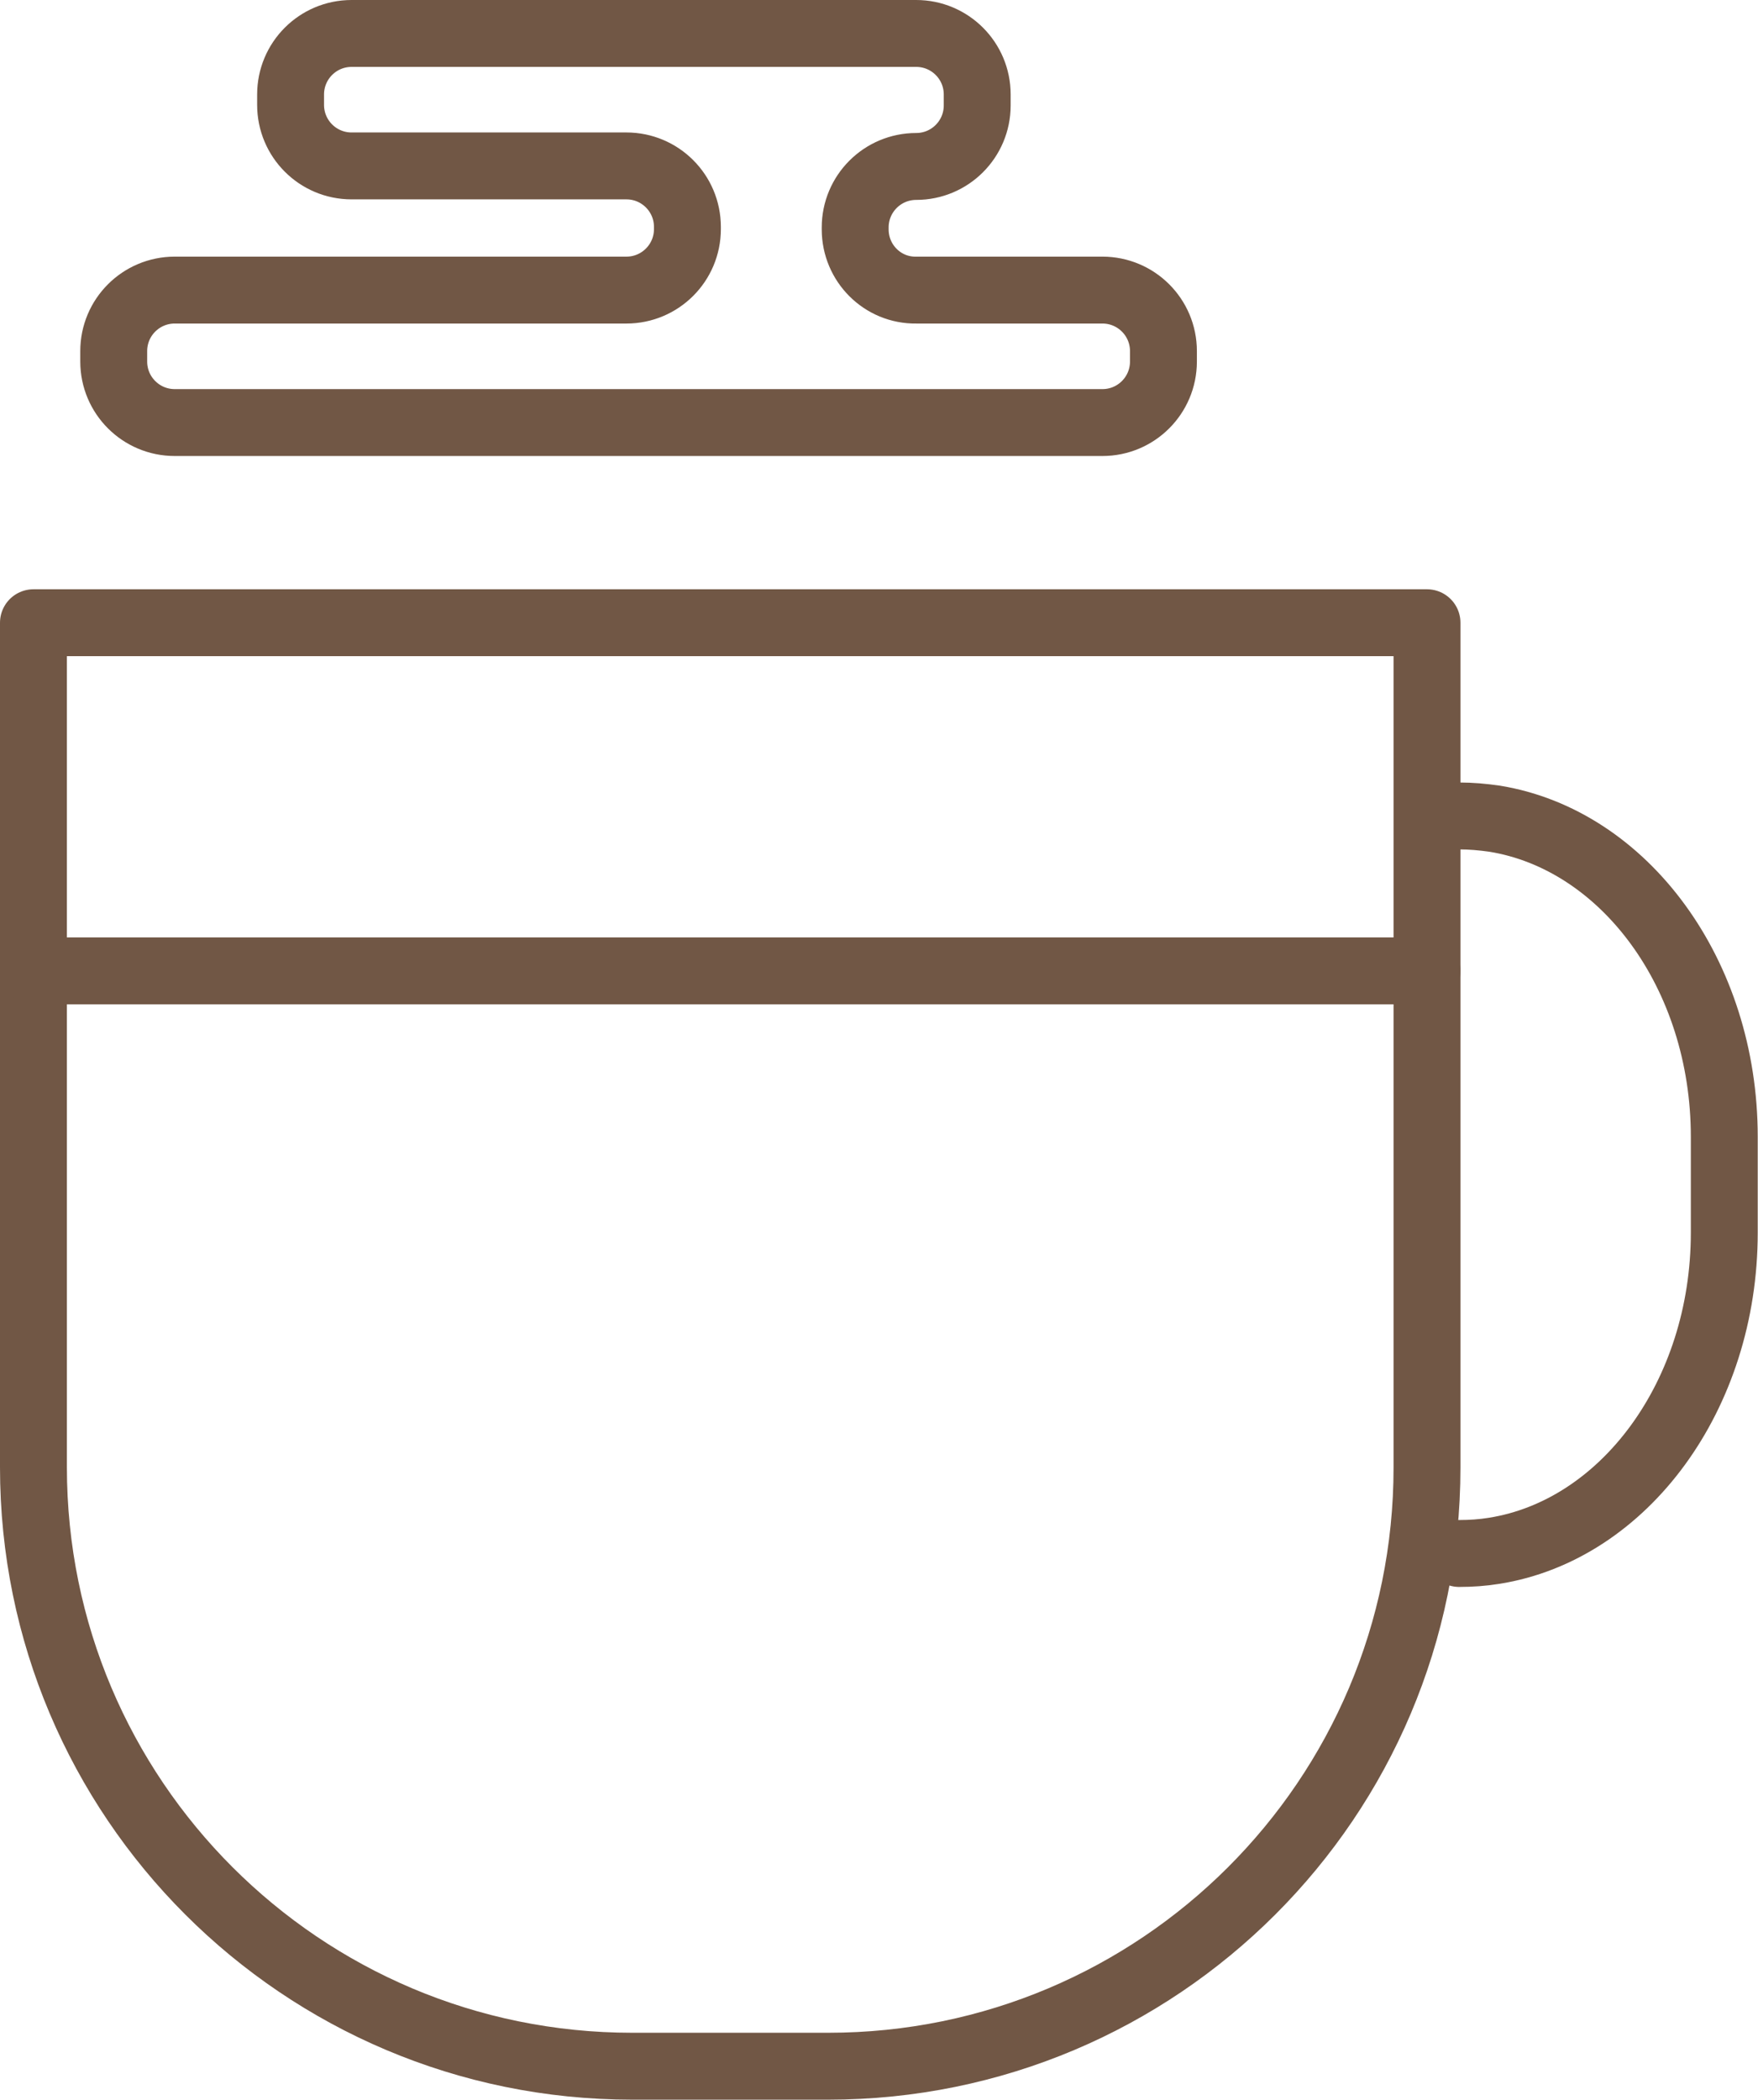 <?xml version="1.0" encoding="UTF-8"?> <!-- Generator: Adobe Illustrator 23.0.1, SVG Export Plug-In . SVG Version: 6.00 Build 0) --> <svg xmlns="http://www.w3.org/2000/svg" xmlns:xlink="http://www.w3.org/1999/xlink" id="Hot_Chocolate" x="0px" y="0px" viewBox="0 0 65.7 78.46" style="enable-background:new 0 0 65.7 78.46;" xml:space="preserve"> <style type="text/css"> .st0{fill:none;stroke:#715745;stroke-width:2.5;stroke-linecap:round;stroke-linejoin:round;stroke-miterlimit:10;} </style> <g> <path class="st0" d="M30.95,77.21h-7.32c-12.36,0-22.38-10.02-22.38-22.38V23.27h52.08v31.57C53.33,67.2,43.31,77.21,30.95,77.21z"></path> <path class="st0" d="M54.53,30.49c0.45,0,0.88,0.04,1.31,0.1c4.86,0.78,8.6,5.81,8.6,11.89v3.58c0,6.09-3.75,11.12-8.6,11.89 c-0.43,0.07-0.87,0.1-1.31,0.1"></path> <path class="st0" d="M31.96,8.57V8.5c0-1.26,1.02-2.28,2.28-2.28h0c1.26,0,2.28-1.02,2.28-2.28V3.53c0-1.26-1.02-2.28-2.28-2.28 h-21.1c-1.26,0-2.28,1.02-2.28,2.28v0.39c0,1.26,1.02,2.28,2.28,2.28h10.27c1.26,0,2.28,1.02,2.28,2.28v0.08 c0,1.26-1.02,2.28-2.28,2.28H6.53c-1.26,0-2.28,1.02-2.28,2.28v0.39c0,1.26,1.02,2.28,2.28,2.28h34.67c1.26,0,2.28-1.02,2.28-2.28 v-0.39c0-1.26-1.02-2.28-2.28-2.28h-6.96C32.99,10.86,31.96,9.84,31.96,8.57z"></path> <line class="st0" x1="1.25" y1="36.28" x2="53.33" y2="36.28"></line> </g> </svg> 